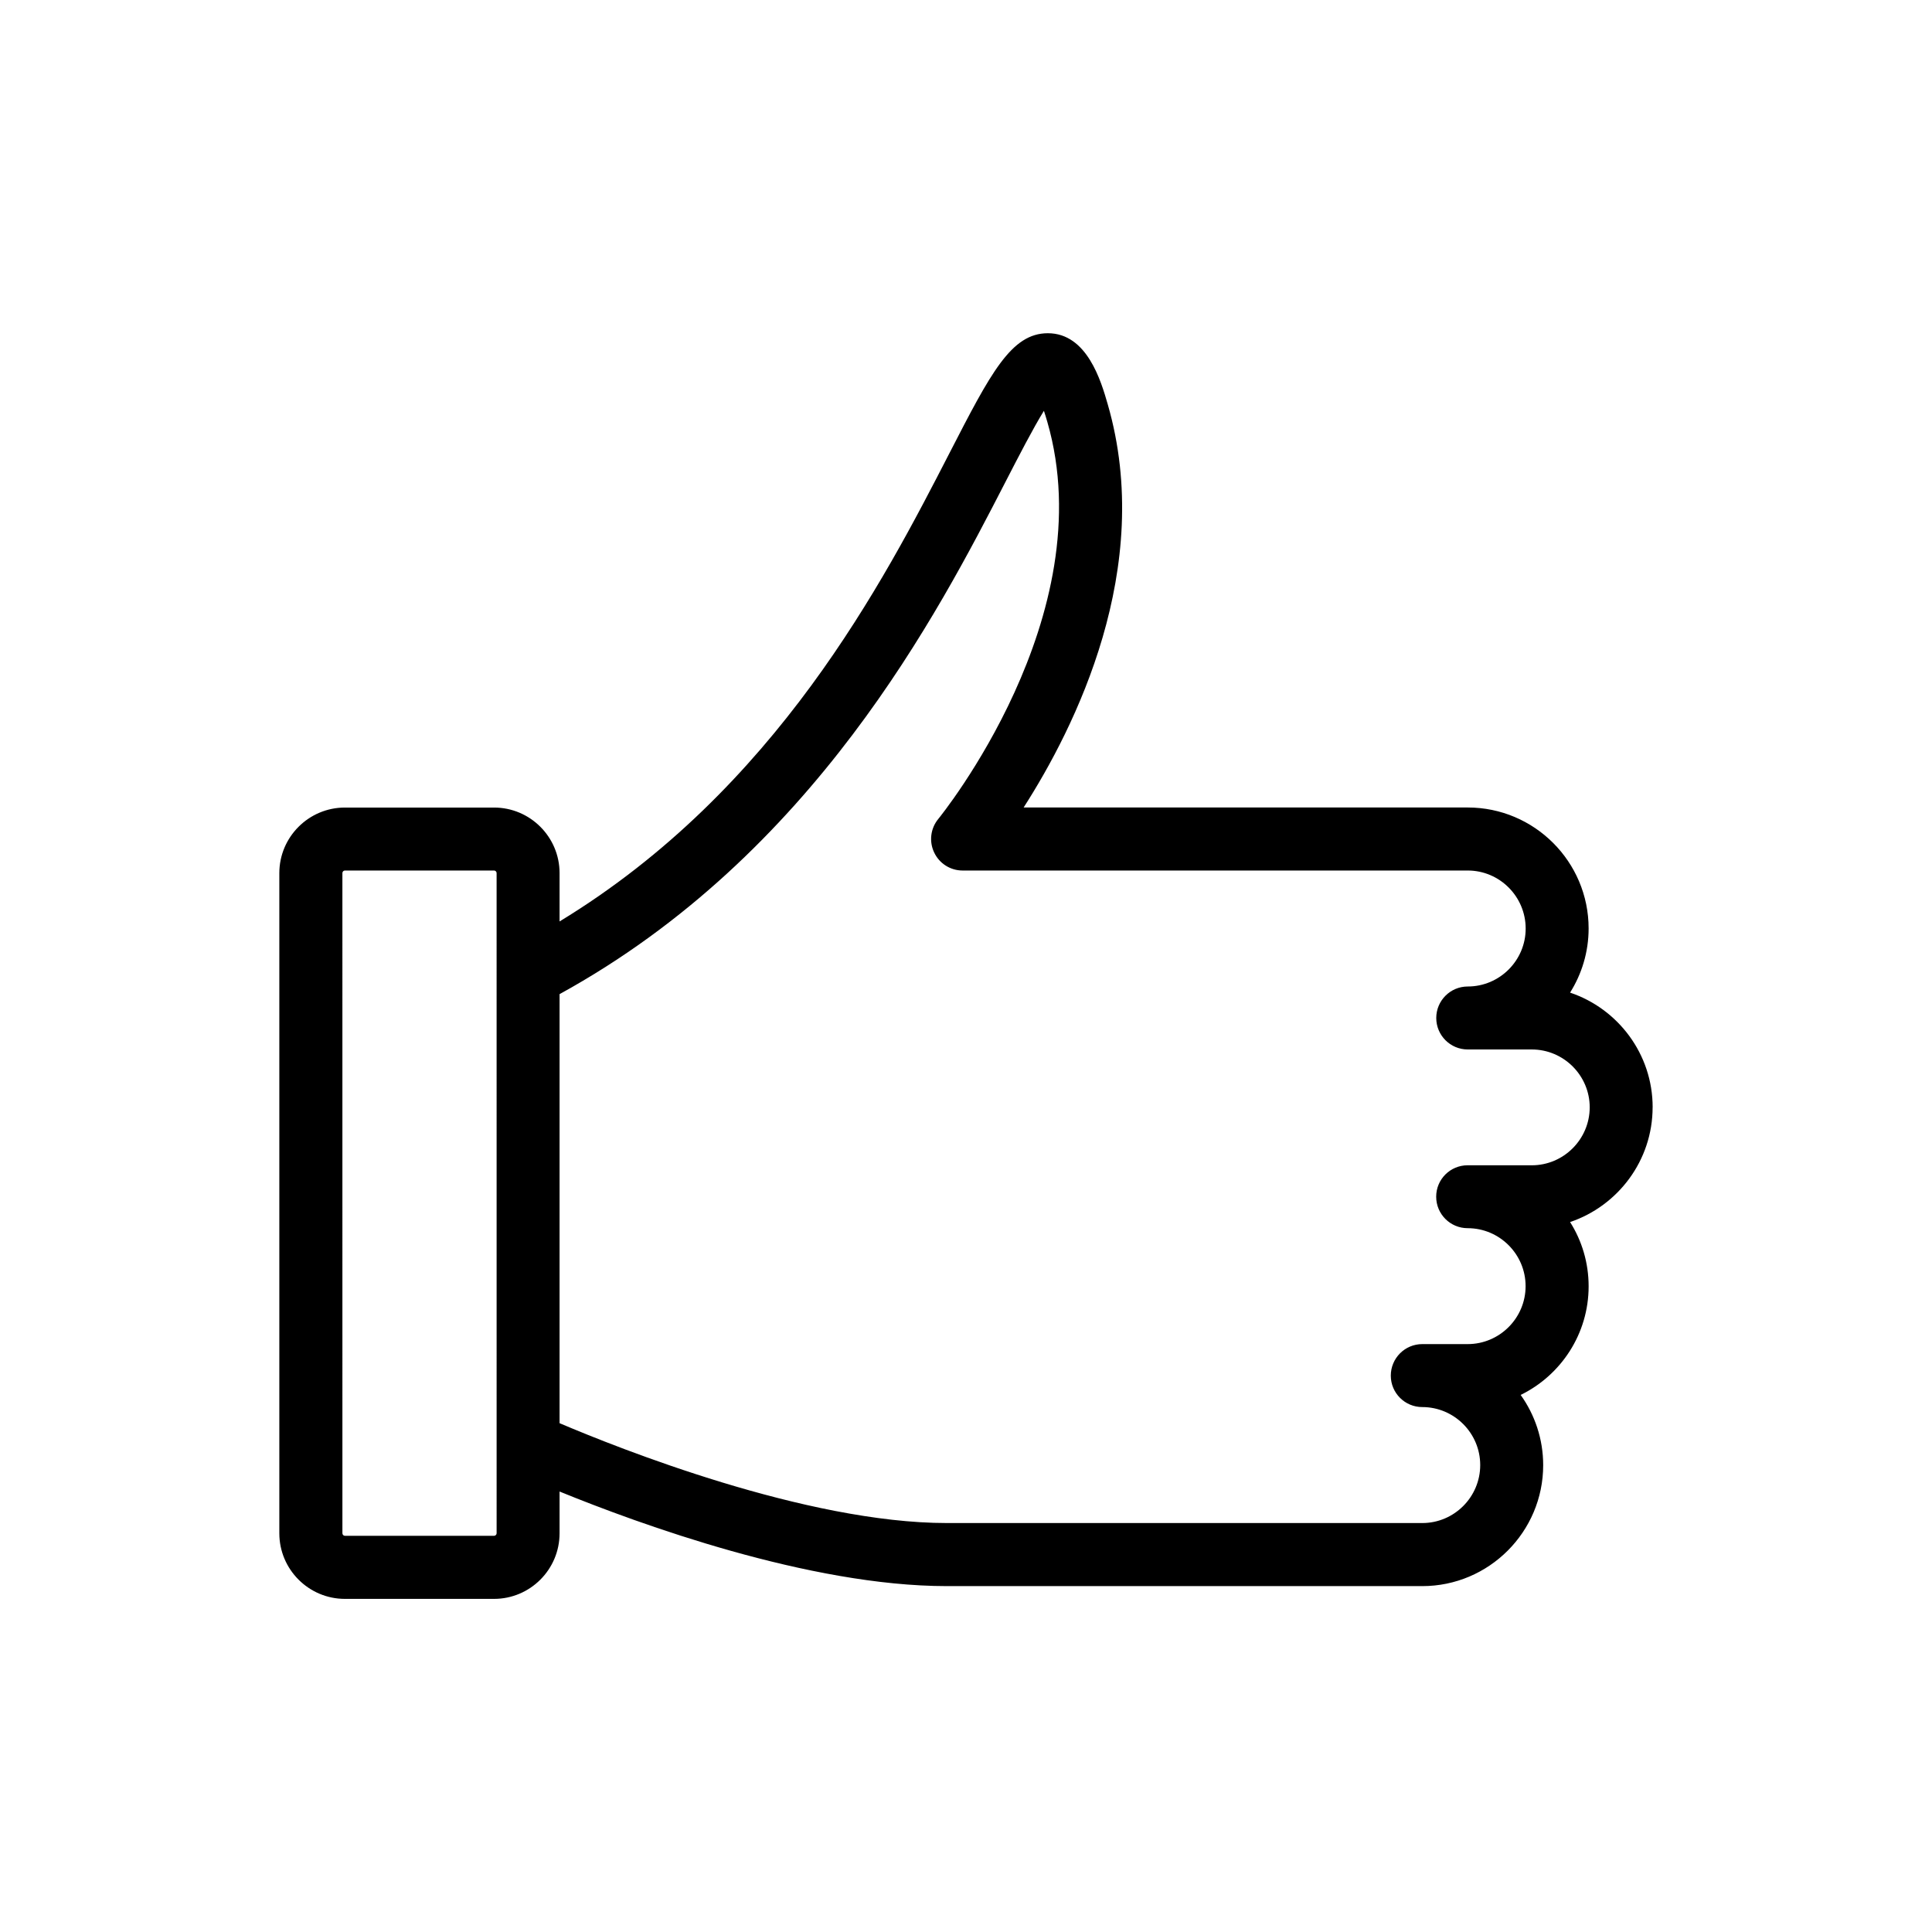 <?xml version="1.0" encoding="UTF-8"?>
<!-- Uploaded to: ICON Repo, www.svgrepo.com, Generator: ICON Repo Mixer Tools -->
<svg fill="#000000" width="800px" height="800px" version="1.1" viewBox="144 144 512 512" xmlns="http://www.w3.org/2000/svg">
 <path d="m581.97 437.44c0-14.105-9.18-26.121-21.883-30.387 3.102-4.93 4.914-10.77 4.914-17.004 0-17.68-14.375-32.055-32.039-32.055h-117.69c13.523-21.066 34.84-63.449 22.293-106.84-1.762-6.125-5.465-18.844-15.871-18.844-9.715 0-15.16 10.562-25.992 31.613-17.477 33.977-46.004 89.363-103.41 124.27v-12.816c0-9.555-7.777-17.367-17.367-17.367h-39.516c-9.574 0-17.383 7.793-17.383 17.367v174.96c0 9.574 7.793 17.383 17.383 17.383h39.516c9.574 0 17.367-7.793 17.367-17.383v-11.066c21.082 8.598 66.172 25.066 102.65 25.066h125.98c17.664 0 32.039-14.391 32.039-32.055 0-6.926-2.219-13.367-5.969-18.609 10.66-5.211 18.012-16.152 18.012-28.797 0-6.234-1.793-12.09-4.914-17.02 12.691-4.285 21.871-16.316 21.871-30.422zm-306.36 112.89c0 0.363-0.316 0.676-0.676 0.676h-39.516c-0.379 0-0.676-0.316-0.676-0.676l-0.004-174.96c0-0.363 0.301-0.676 0.676-0.676h39.516c0.363 0 0.676 0.316 0.676 0.676zm274.31-97.52h-16.973c-4.613 0-8.344 3.715-8.344 8.328 0 4.613 3.731 8.344 8.344 8.344 8.453 0 15.352 6.894 15.352 15.367 0 8.453-6.894 15.352-15.352 15.352h-12.027c-4.613 0-8.344 3.746-8.344 8.359 0 4.598 3.731 8.328 8.344 8.328 8.453 0 15.352 6.894 15.352 15.367 0 8.469-6.894 15.367-15.352 15.367h-125.98c-37.359 0-87.066-19.836-102.65-26.465v-113.7c67.32-36.969 100.34-101.11 118.25-135.9 3.465-6.723 7.227-14.027 10.109-18.688 0.285 0.836 0.566 1.793 0.898 2.914 14.879 51.438-28.449 104.7-28.891 105.25-2.047 2.488-2.488 5.934-1.102 8.863 1.371 2.93 4.297 4.801 7.543 4.801h133.87c8.453 0 15.352 6.894 15.352 15.383 0 8.453-6.894 15.352-15.352 15.352-4.613 0-8.344 3.746-8.344 8.344s3.731 8.344 8.344 8.344h16.973c8.453 0 15.352 6.894 15.352 15.352-0.02 8.445-6.902 15.344-15.371 15.344z"/>
</svg>